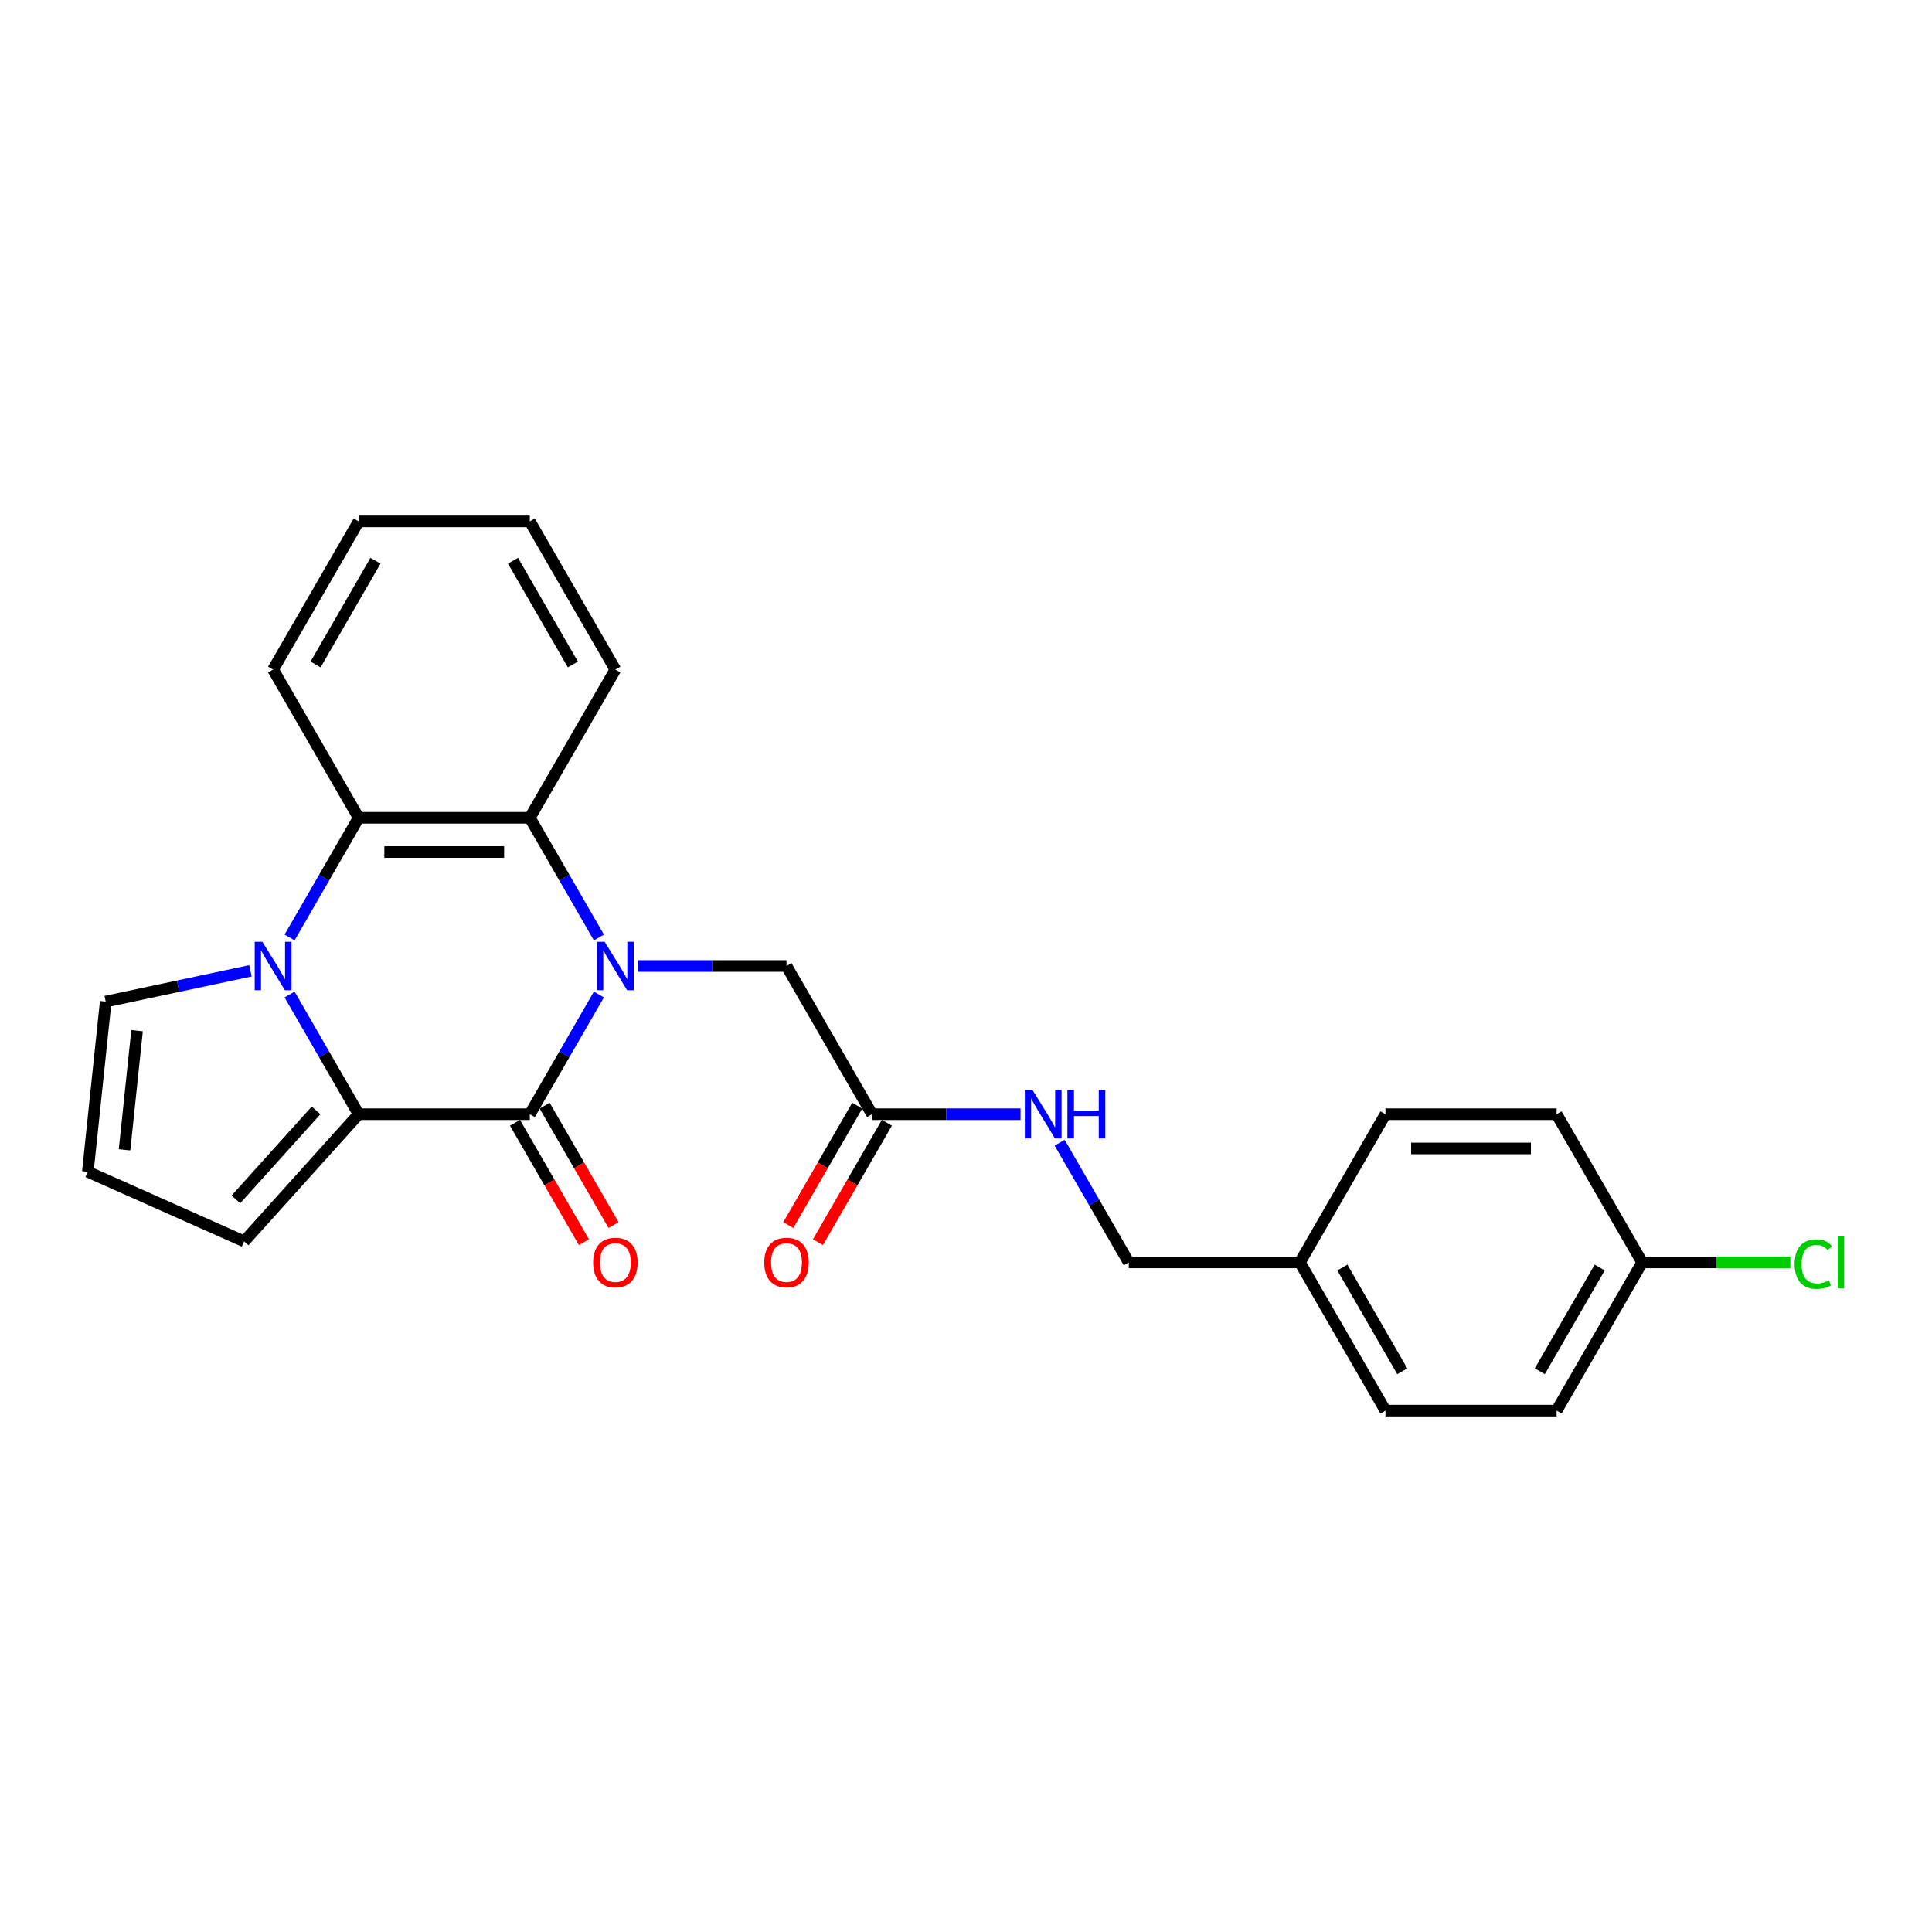 <?xml version='1.0' encoding='iso-8859-1'?>
<svg version='1.1' baseProfile='full'
              xmlns='http://www.w3.org/2000/svg'
                      xmlns:rdkit='http://www.rdkit.org/xml'
                      xmlns:xlink='http://www.w3.org/1999/xlink'
                  xml:space='preserve'
width='1000px' height='1000px' viewBox='0 0 1000 1000'>
<!-- END OF HEADER -->
<rect style='opacity:1.0;fill:#FFFFFF;stroke:none' width='1000' height='1000' x='0' y='0'> </rect>
<path class='bond-0' d='M 309.994,514.757 L 292.11,545.734' style='fill:none;fill-rule:evenodd;stroke:#0000FF;stroke-width:6px;stroke-linecap:butt;stroke-linejoin:miter;stroke-opacity:1' />
<path class='bond-0' d='M 292.11,545.734 L 274.225,576.711' style='fill:none;fill-rule:evenodd;stroke:#000000;stroke-width:6px;stroke-linecap:butt;stroke-linejoin:miter;stroke-opacity:1' />
<path class='bond-3' d='M 309.994,485.243 L 292.11,454.266' style='fill:none;fill-rule:evenodd;stroke:#0000FF;stroke-width:6px;stroke-linecap:butt;stroke-linejoin:miter;stroke-opacity:1' />
<path class='bond-3' d='M 292.11,454.266 L 274.225,423.289' style='fill:none;fill-rule:evenodd;stroke:#000000;stroke-width:6px;stroke-linecap:butt;stroke-linejoin:miter;stroke-opacity:1' />
<path class='bond-5' d='M 330.242,500 L 368.668,500' style='fill:none;fill-rule:evenodd;stroke:#0000FF;stroke-width:6px;stroke-linecap:butt;stroke-linejoin:miter;stroke-opacity:1' />
<path class='bond-5' d='M 368.668,500 L 407.093,500' style='fill:none;fill-rule:evenodd;stroke:#000000;stroke-width:6px;stroke-linecap:butt;stroke-linejoin:miter;stroke-opacity:1' />
<path class='bond-2' d='M 274.225,576.711 L 185.646,576.711' style='fill:none;fill-rule:evenodd;stroke:#000000;stroke-width:6px;stroke-linecap:butt;stroke-linejoin:miter;stroke-opacity:1' />
<path class='bond-9' d='M 266.554,581.14 L 284.397,612.047' style='fill:none;fill-rule:evenodd;stroke:#000000;stroke-width:6px;stroke-linecap:butt;stroke-linejoin:miter;stroke-opacity:1' />
<path class='bond-9' d='M 284.397,612.047 L 302.241,642.953' style='fill:none;fill-rule:evenodd;stroke:#FF0000;stroke-width:6px;stroke-linecap:butt;stroke-linejoin:miter;stroke-opacity:1' />
<path class='bond-9' d='M 281.896,572.283 L 299.74,603.189' style='fill:none;fill-rule:evenodd;stroke:#000000;stroke-width:6px;stroke-linecap:butt;stroke-linejoin:miter;stroke-opacity:1' />
<path class='bond-9' d='M 299.74,603.189 L 317.584,634.095' style='fill:none;fill-rule:evenodd;stroke:#FF0000;stroke-width:6px;stroke-linecap:butt;stroke-linejoin:miter;stroke-opacity:1' />
<path class='bond-1' d='M 149.877,485.243 L 167.761,454.266' style='fill:none;fill-rule:evenodd;stroke:#0000FF;stroke-width:6px;stroke-linecap:butt;stroke-linejoin:miter;stroke-opacity:1' />
<path class='bond-1' d='M 167.761,454.266 L 185.646,423.289' style='fill:none;fill-rule:evenodd;stroke:#000000;stroke-width:6px;stroke-linecap:butt;stroke-linejoin:miter;stroke-opacity:1' />
<path class='bond-6' d='M 129.629,502.493 L 92.171,510.455' style='fill:none;fill-rule:evenodd;stroke:#0000FF;stroke-width:6px;stroke-linecap:butt;stroke-linejoin:miter;stroke-opacity:1' />
<path class='bond-6' d='M 92.171,510.455 L 54.714,518.417' style='fill:none;fill-rule:evenodd;stroke:#000000;stroke-width:6px;stroke-linecap:butt;stroke-linejoin:miter;stroke-opacity:1' />
<path class='bond-25' d='M 149.877,514.757 L 167.761,545.734' style='fill:none;fill-rule:evenodd;stroke:#0000FF;stroke-width:6px;stroke-linecap:butt;stroke-linejoin:miter;stroke-opacity:1' />
<path class='bond-25' d='M 167.761,545.734 L 185.646,576.711' style='fill:none;fill-rule:evenodd;stroke:#000000;stroke-width:6px;stroke-linecap:butt;stroke-linejoin:miter;stroke-opacity:1' />
<path class='bond-8' d='M 185.646,576.711 L 126.375,642.538' style='fill:none;fill-rule:evenodd;stroke:#000000;stroke-width:6px;stroke-linecap:butt;stroke-linejoin:miter;stroke-opacity:1' />
<path class='bond-8' d='M 163.59,574.731 L 122.101,620.81' style='fill:none;fill-rule:evenodd;stroke:#000000;stroke-width:6px;stroke-linecap:butt;stroke-linejoin:miter;stroke-opacity:1' />
<path class='bond-4' d='M 274.225,423.289 L 185.646,423.289' style='fill:none;fill-rule:evenodd;stroke:#000000;stroke-width:6px;stroke-linecap:butt;stroke-linejoin:miter;stroke-opacity:1' />
<path class='bond-4' d='M 260.938,441.004 L 198.933,441.004' style='fill:none;fill-rule:evenodd;stroke:#000000;stroke-width:6px;stroke-linecap:butt;stroke-linejoin:miter;stroke-opacity:1' />
<path class='bond-17' d='M 274.225,423.289 L 318.514,346.577' style='fill:none;fill-rule:evenodd;stroke:#000000;stroke-width:6px;stroke-linecap:butt;stroke-linejoin:miter;stroke-opacity:1' />
<path class='bond-18' d='M 185.646,423.289 L 141.357,346.577' style='fill:none;fill-rule:evenodd;stroke:#000000;stroke-width:6px;stroke-linecap:butt;stroke-linejoin:miter;stroke-opacity:1' />
<path class='bond-7' d='M 407.093,500 L 451.382,576.711' style='fill:none;fill-rule:evenodd;stroke:#000000;stroke-width:6px;stroke-linecap:butt;stroke-linejoin:miter;stroke-opacity:1' />
<path class='bond-27' d='M 54.714,518.417 L 45.455,606.51' style='fill:none;fill-rule:evenodd;stroke:#000000;stroke-width:6px;stroke-linecap:butt;stroke-linejoin:miter;stroke-opacity:1' />
<path class='bond-27' d='M 70.943,533.482 L 64.462,595.148' style='fill:none;fill-rule:evenodd;stroke:#000000;stroke-width:6px;stroke-linecap:butt;stroke-linejoin:miter;stroke-opacity:1' />
<path class='bond-11' d='M 451.382,576.711 L 489.808,576.711' style='fill:none;fill-rule:evenodd;stroke:#000000;stroke-width:6px;stroke-linecap:butt;stroke-linejoin:miter;stroke-opacity:1' />
<path class='bond-11' d='M 489.808,576.711 L 528.233,576.711' style='fill:none;fill-rule:evenodd;stroke:#0000FF;stroke-width:6px;stroke-linecap:butt;stroke-linejoin:miter;stroke-opacity:1' />
<path class='bond-12' d='M 443.711,572.283 L 425.868,603.189' style='fill:none;fill-rule:evenodd;stroke:#000000;stroke-width:6px;stroke-linecap:butt;stroke-linejoin:miter;stroke-opacity:1' />
<path class='bond-12' d='M 425.868,603.189 L 408.024,634.095' style='fill:none;fill-rule:evenodd;stroke:#FF0000;stroke-width:6px;stroke-linecap:butt;stroke-linejoin:miter;stroke-opacity:1' />
<path class='bond-12' d='M 459.054,581.14 L 441.21,612.047' style='fill:none;fill-rule:evenodd;stroke:#000000;stroke-width:6px;stroke-linecap:butt;stroke-linejoin:miter;stroke-opacity:1' />
<path class='bond-12' d='M 441.21,612.047 L 423.366,642.953' style='fill:none;fill-rule:evenodd;stroke:#FF0000;stroke-width:6px;stroke-linecap:butt;stroke-linejoin:miter;stroke-opacity:1' />
<path class='bond-10' d='M 126.375,642.538 L 45.455,606.51' style='fill:none;fill-rule:evenodd;stroke:#000000;stroke-width:6px;stroke-linecap:butt;stroke-linejoin:miter;stroke-opacity:1' />
<path class='bond-13' d='M 548.481,591.469 L 566.366,622.446' style='fill:none;fill-rule:evenodd;stroke:#0000FF;stroke-width:6px;stroke-linecap:butt;stroke-linejoin:miter;stroke-opacity:1' />
<path class='bond-13' d='M 566.366,622.446 L 584.251,653.423' style='fill:none;fill-rule:evenodd;stroke:#000000;stroke-width:6px;stroke-linecap:butt;stroke-linejoin:miter;stroke-opacity:1' />
<path class='bond-15' d='M 584.251,653.423 L 672.829,653.423' style='fill:none;fill-rule:evenodd;stroke:#000000;stroke-width:6px;stroke-linecap:butt;stroke-linejoin:miter;stroke-opacity:1' />
<path class='bond-14' d='M 849.987,653.423 L 805.698,730.134' style='fill:none;fill-rule:evenodd;stroke:#000000;stroke-width:6px;stroke-linecap:butt;stroke-linejoin:miter;stroke-opacity:1' />
<path class='bond-14' d='M 828.001,656.072 L 796.999,709.77' style='fill:none;fill-rule:evenodd;stroke:#000000;stroke-width:6px;stroke-linecap:butt;stroke-linejoin:miter;stroke-opacity:1' />
<path class='bond-16' d='M 849.987,653.423 L 888.333,653.423' style='fill:none;fill-rule:evenodd;stroke:#000000;stroke-width:6px;stroke-linecap:butt;stroke-linejoin:miter;stroke-opacity:1' />
<path class='bond-16' d='M 888.333,653.423 L 926.679,653.423' style='fill:none;fill-rule:evenodd;stroke:#00CC00;stroke-width:6px;stroke-linecap:butt;stroke-linejoin:miter;stroke-opacity:1' />
<path class='bond-28' d='M 849.987,653.423 L 805.698,576.711' style='fill:none;fill-rule:evenodd;stroke:#000000;stroke-width:6px;stroke-linecap:butt;stroke-linejoin:miter;stroke-opacity:1' />
<path class='bond-21' d='M 672.829,653.423 L 717.119,576.711' style='fill:none;fill-rule:evenodd;stroke:#000000;stroke-width:6px;stroke-linecap:butt;stroke-linejoin:miter;stroke-opacity:1' />
<path class='bond-22' d='M 672.829,653.423 L 717.119,730.134' style='fill:none;fill-rule:evenodd;stroke:#000000;stroke-width:6px;stroke-linecap:butt;stroke-linejoin:miter;stroke-opacity:1' />
<path class='bond-22' d='M 694.815,656.072 L 725.818,709.77' style='fill:none;fill-rule:evenodd;stroke:#000000;stroke-width:6px;stroke-linecap:butt;stroke-linejoin:miter;stroke-opacity:1' />
<path class='bond-24' d='M 318.514,346.577 L 274.225,269.866' style='fill:none;fill-rule:evenodd;stroke:#000000;stroke-width:6px;stroke-linecap:butt;stroke-linejoin:miter;stroke-opacity:1' />
<path class='bond-24' d='M 296.529,343.928 L 265.526,290.23' style='fill:none;fill-rule:evenodd;stroke:#000000;stroke-width:6px;stroke-linecap:butt;stroke-linejoin:miter;stroke-opacity:1' />
<path class='bond-26' d='M 141.357,346.577 L 185.646,269.866' style='fill:none;fill-rule:evenodd;stroke:#000000;stroke-width:6px;stroke-linecap:butt;stroke-linejoin:miter;stroke-opacity:1' />
<path class='bond-26' d='M 163.342,343.928 L 194.345,290.23' style='fill:none;fill-rule:evenodd;stroke:#000000;stroke-width:6px;stroke-linecap:butt;stroke-linejoin:miter;stroke-opacity:1' />
<path class='bond-19' d='M 805.698,576.711 L 717.119,576.711' style='fill:none;fill-rule:evenodd;stroke:#000000;stroke-width:6px;stroke-linecap:butt;stroke-linejoin:miter;stroke-opacity:1' />
<path class='bond-19' d='M 792.411,594.427 L 730.406,594.427' style='fill:none;fill-rule:evenodd;stroke:#000000;stroke-width:6px;stroke-linecap:butt;stroke-linejoin:miter;stroke-opacity:1' />
<path class='bond-20' d='M 805.698,730.134 L 717.119,730.134' style='fill:none;fill-rule:evenodd;stroke:#000000;stroke-width:6px;stroke-linecap:butt;stroke-linejoin:miter;stroke-opacity:1' />
<path class='bond-23' d='M 185.646,269.866 L 274.225,269.866' style='fill:none;fill-rule:evenodd;stroke:#000000;stroke-width:6px;stroke-linecap:butt;stroke-linejoin:miter;stroke-opacity:1' />
<path  class='atom-0' d='M 312.969 487.457
L 321.189 500.744
Q 322.004 502.055, 323.315 504.429
Q 324.626 506.803, 324.697 506.945
L 324.697 487.457
L 328.028 487.457
L 328.028 512.543
L 324.591 512.543
L 315.768 498.016
Q 314.741 496.315, 313.642 494.366
Q 312.579 492.418, 312.261 491.815
L 312.261 512.543
L 309.001 512.543
L 309.001 487.457
L 312.969 487.457
' fill='#0000FF'/>
<path  class='atom-2' d='M 135.812 487.457
L 144.032 500.744
Q 144.847 502.055, 146.158 504.429
Q 147.469 506.803, 147.539 506.945
L 147.539 487.457
L 150.87 487.457
L 150.87 512.543
L 147.433 512.543
L 138.611 498.016
Q 137.583 496.315, 136.485 494.366
Q 135.422 492.418, 135.103 491.815
L 135.103 512.543
L 131.843 512.543
L 131.843 487.457
L 135.812 487.457
' fill='#0000FF'/>
<path  class='atom-10' d='M 306.999 653.494
Q 306.999 647.47, 309.975 644.104
Q 312.952 640.738, 318.514 640.738
Q 324.077 640.738, 327.053 644.104
Q 330.03 647.47, 330.03 653.494
Q 330.03 659.588, 327.018 663.06
Q 324.006 666.497, 318.514 666.497
Q 312.987 666.497, 309.975 663.06
Q 306.999 659.623, 306.999 653.494
M 318.514 663.663
Q 322.341 663.663, 324.396 661.112
Q 326.486 658.525, 326.486 653.494
Q 326.486 648.569, 324.396 646.089
Q 322.341 643.573, 318.514 643.573
Q 314.688 643.573, 312.597 646.053
Q 310.542 648.533, 310.542 653.494
Q 310.542 658.561, 312.597 661.112
Q 314.688 663.663, 318.514 663.663
' fill='#FF0000'/>
<path  class='atom-12' d='M 534.416 564.169
L 542.636 577.456
Q 543.451 578.767, 544.762 581.14
Q 546.073 583.514, 546.144 583.656
L 546.144 564.169
L 549.475 564.169
L 549.475 589.254
L 546.038 589.254
L 537.215 574.727
Q 536.188 573.027, 535.089 571.078
Q 534.026 569.129, 533.708 568.527
L 533.708 589.254
L 530.448 589.254
L 530.448 564.169
L 534.416 564.169
' fill='#0000FF'/>
<path  class='atom-12' d='M 552.486 564.169
L 555.888 564.169
L 555.888 574.834
L 568.714 574.834
L 568.714 564.169
L 572.115 564.169
L 572.115 589.254
L 568.714 589.254
L 568.714 577.668
L 555.888 577.668
L 555.888 589.254
L 552.486 589.254
L 552.486 564.169
' fill='#0000FF'/>
<path  class='atom-13' d='M 395.578 653.494
Q 395.578 647.47, 398.554 644.104
Q 401.53 640.738, 407.093 640.738
Q 412.656 640.738, 415.632 644.104
Q 418.608 647.47, 418.608 653.494
Q 418.608 659.588, 415.597 663.06
Q 412.585 666.497, 407.093 666.497
Q 401.566 666.497, 398.554 663.06
Q 395.578 659.623, 395.578 653.494
M 407.093 663.663
Q 410.92 663.663, 412.975 661.112
Q 415.065 658.525, 415.065 653.494
Q 415.065 648.569, 412.975 646.089
Q 410.92 643.573, 407.093 643.573
Q 403.266 643.573, 401.176 646.053
Q 399.121 648.533, 399.121 653.494
Q 399.121 658.561, 401.176 661.112
Q 403.266 663.663, 407.093 663.663
' fill='#FF0000'/>
<path  class='atom-17' d='M 928.893 654.291
Q 928.893 648.055, 931.798 644.795
Q 934.739 641.5, 940.302 641.5
Q 945.475 641.5, 948.239 645.15
L 945.9 647.063
Q 943.881 644.406, 940.302 644.406
Q 936.511 644.406, 934.491 646.957
Q 932.507 649.472, 932.507 654.291
Q 932.507 659.251, 934.562 661.803
Q 936.653 664.354, 940.692 664.354
Q 943.455 664.354, 946.68 662.688
L 947.672 665.346
Q 946.361 666.196, 944.377 666.692
Q 942.392 667.188, 940.196 667.188
Q 934.739 667.188, 931.798 663.858
Q 928.893 660.527, 928.893 654.291
' fill='#00CC00'/>
<path  class='atom-17' d='M 951.286 639.977
L 954.545 639.977
L 954.545 666.869
L 951.286 666.869
L 951.286 639.977
' fill='#00CC00'/>
</svg>
